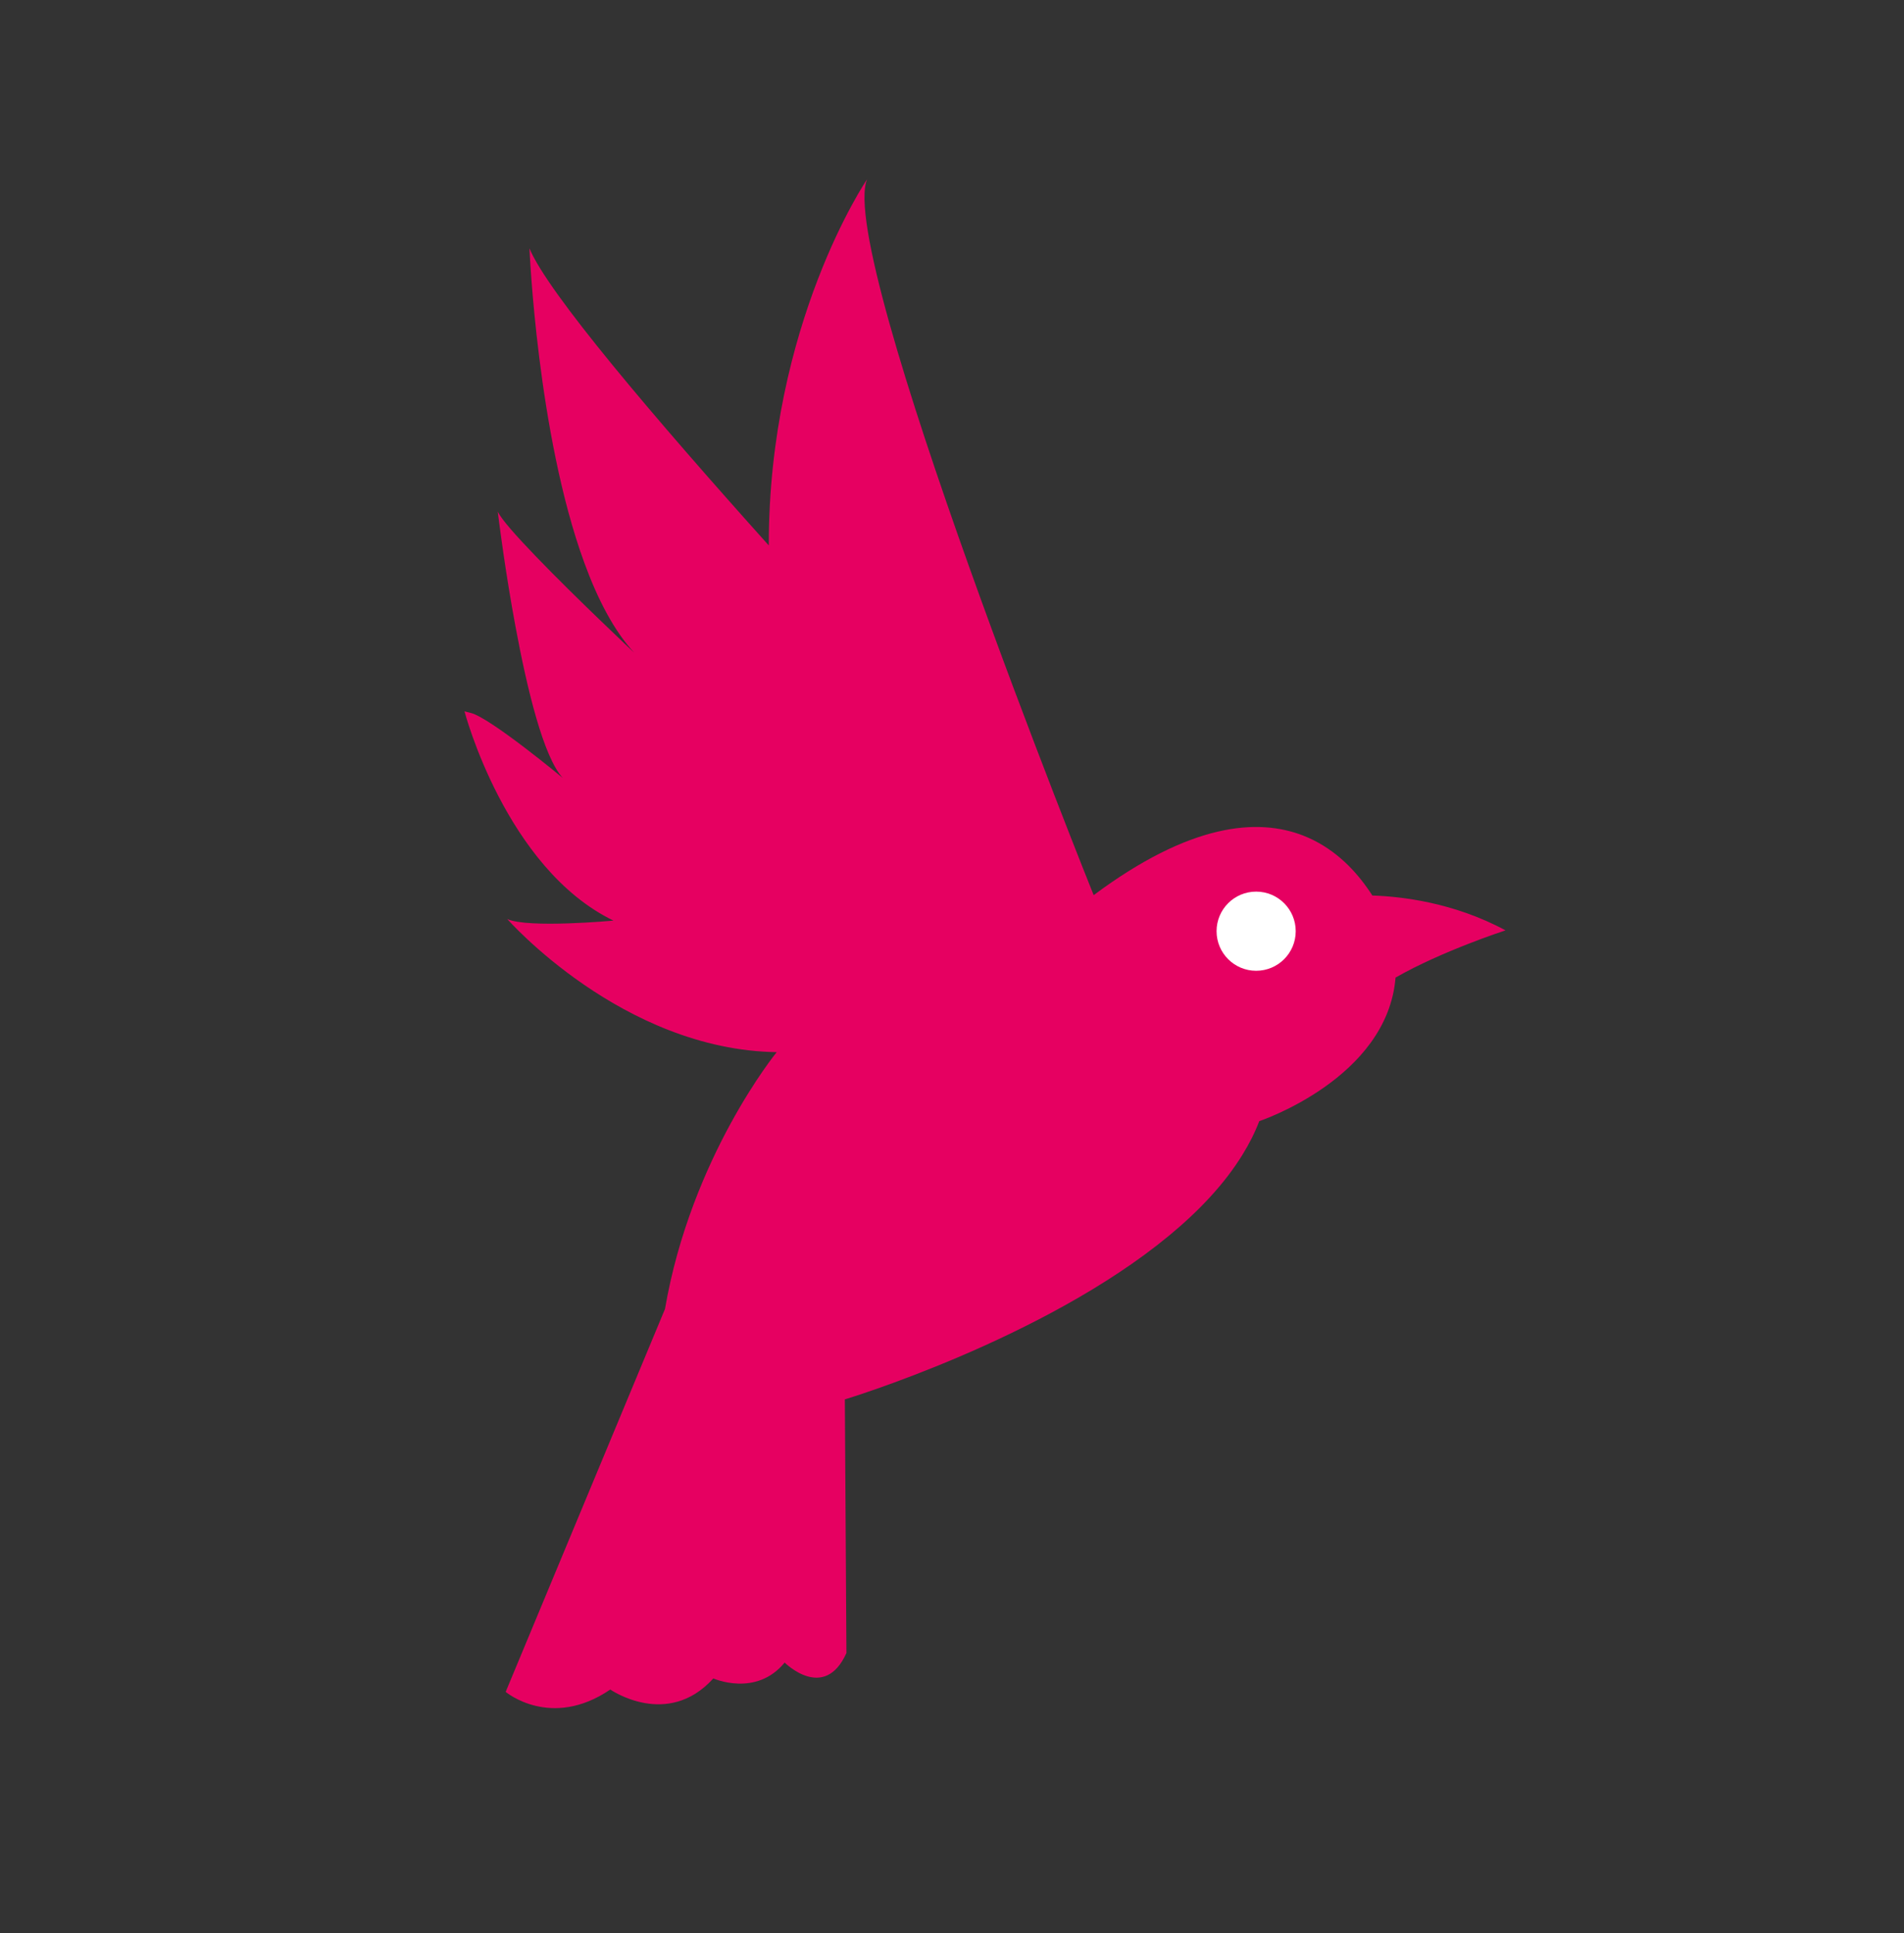 <svg width="457" height="464" viewBox="0 0 457 464" fill="none" xmlns="http://www.w3.org/2000/svg">
<rect x="0" y="0" width="457" height="464" fill="#333333" stroke="none"/>
<path d="M299.004 215.029C299.113 215.029 299.24 214.993 299.349 214.975L299.004 215.029Z" fill="#E60061"/>
<path d="M329.374 214.902C328.975 214.285 328.558 213.651 328.104 213.034C324.714 208.246 319.764 203.295 312.856 200.575C301.76 196.222 285.568 197.655 262.505 214.848C262.505 214.848 200.696 61.308 208.111 43.045C208.111 43.045 184.504 77.685 184.522 130.914C156.8 100.029 131.325 70.032 127.082 59.603C127.082 59.603 128.932 104.127 140.246 135.067C143.419 143.755 147.353 151.372 152.194 156.631C152.194 156.631 138.288 143.591 128.569 133.49C123.909 128.647 120.211 124.494 119.467 122.771C119.467 122.771 119.957 126.779 120.827 132.8C121.534 137.661 122.513 143.827 123.71 150.283C126.484 165.228 130.419 181.677 135.078 186.719C135.078 186.719 117.69 172.282 113.013 171.122L111.49 170.741C111.49 170.741 121.371 208.409 147.244 220.959C147.244 220.959 126.702 222.864 121.752 220.579C121.752 220.579 149.33 251.972 186.426 252.534C186.426 252.534 165.883 277.653 159.61 314.179L121.371 406.074C121.371 406.074 132.214 415.214 146.483 405.511C146.483 405.511 160.172 415.033 171.214 402.845C171.214 402.845 181.476 407.416 188.33 399.037C188.33 399.037 197.831 408.558 203.161 396.752L202.781 335.869C202.781 335.869 250.412 321.542 280.6 296.568C287.744 290.674 293.891 284.182 298.224 277.145C299.838 274.533 301.198 271.849 302.249 269.092C302.249 269.092 333 258.864 334.958 234.634C346.109 228.25 361.357 223.299 361.357 223.299C348.937 216.589 336.318 215.156 329.355 214.938L329.374 214.902ZM301.669 232.53C300.69 232.53 299.765 232.331 298.895 232.041C295.323 230.862 292.712 227.543 292.712 223.571C292.712 219.599 295.377 216.19 299.022 215.047L299.366 214.956C299.892 214.811 300.436 214.703 300.998 214.666C301.216 214.648 301.433 214.612 301.669 214.612C306.619 214.612 310.626 218.62 310.626 223.571C310.626 228.522 306.619 232.53 301.669 232.53Z" fill="#E60061"/>
<circle cx="301.5" cy="223.5" r="9.5" fill="white"/>
</svg>
